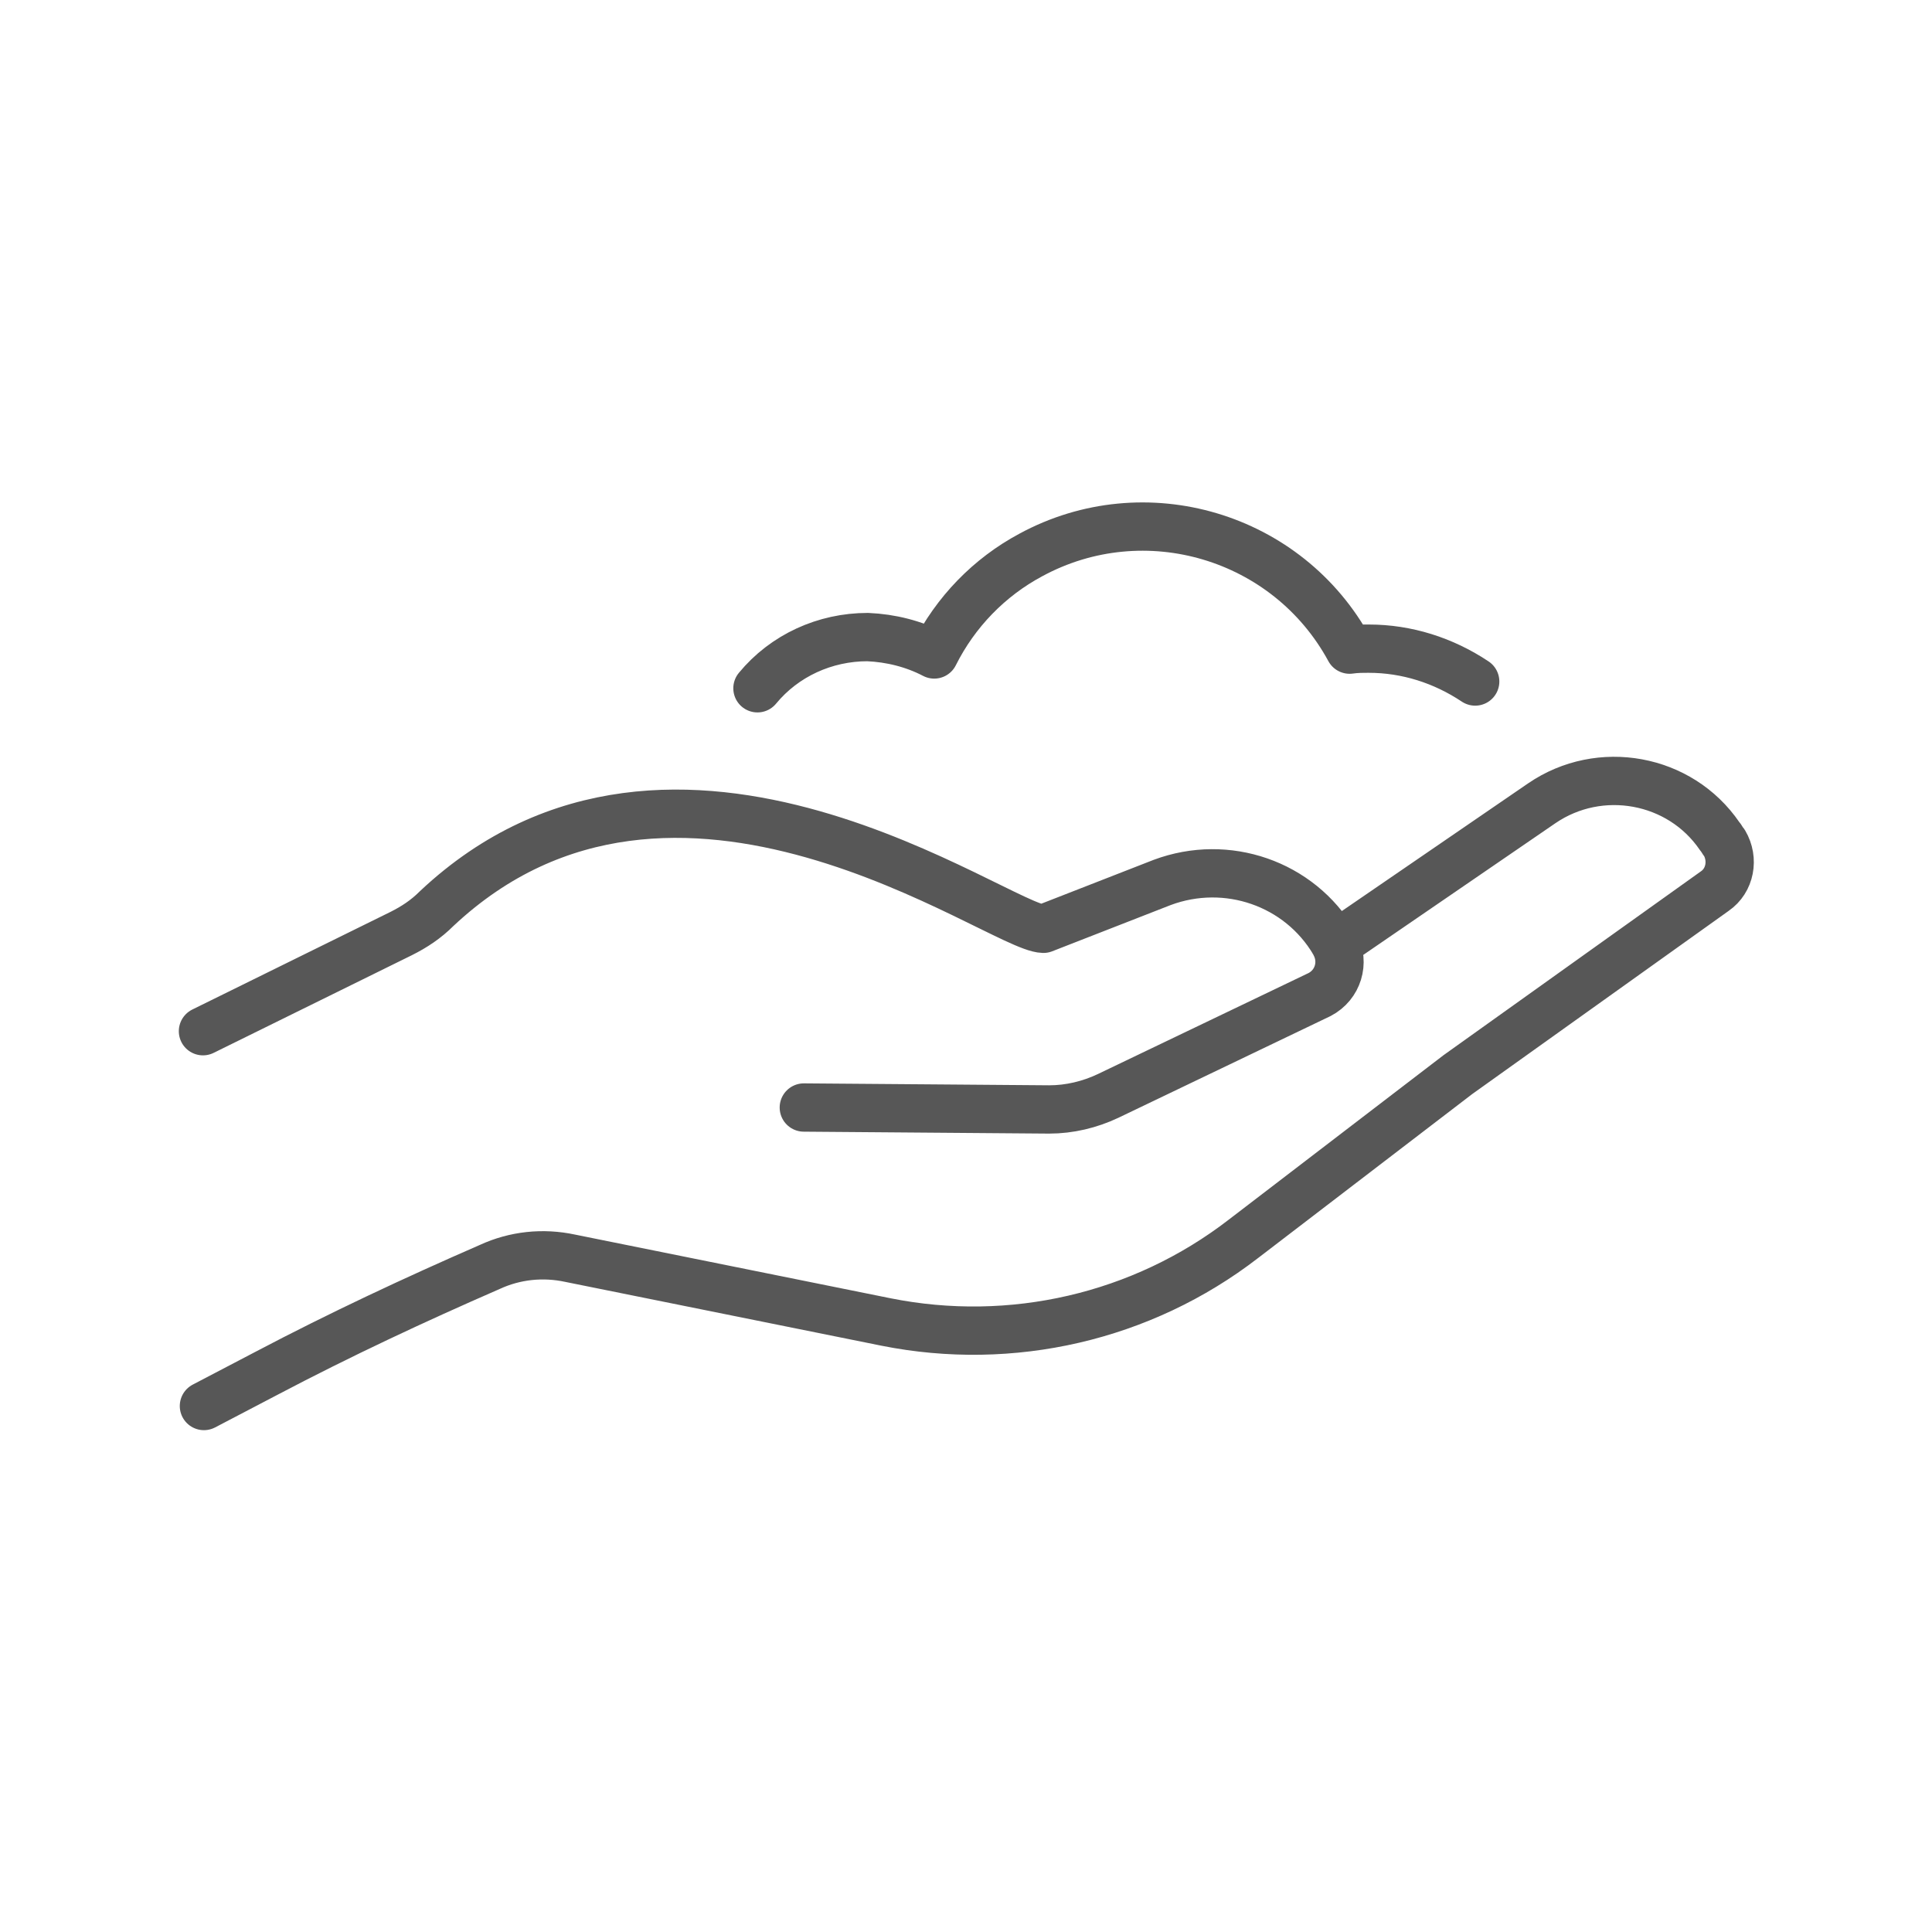 <?xml version="1.0" encoding="utf-8"?>
<!-- Generator: Adobe Illustrator 26.5.0, SVG Export Plug-In . SVG Version: 6.00 Build 0)  -->
<svg version="1.1" id="Laag_2_00000019669323784620367760000001585850801931940481_"
	 xmlns="http://www.w3.org/2000/svg" xmlns:xlink="http://www.w3.org/1999/xlink" x="0px" y="0px" viewBox="0 0 200 200"
	 style="enable-background:new 0 0 200 200;" xml:space="preserve">
<style type="text/css">
	.st0{fill:none;stroke:#575757;stroke-width:5;stroke-linecap:round;stroke-linejoin:round;}
</style>
<g id="Laag_1_00000019667377418610149850000000059676064376318646_" transform="translate(-37.689 -147.85)">
	
		<g id="ESG_related_editable_stroke_outline_icons_set_isolated_on_white_background_flat_vector_illustration._Pixel_perfect._64_x__x_64._0000007656874308557360" transform="translate(38.7 148.6)">
		<path id="Path_503" class="st0" d="M82.2,113.9l25.4,0.2c2.1,0,4.2-0.5,6.1-1.4l21.9-10.5c1.9-1,2.6-3.3,1.6-5.2
			c0-0.1-0.1-0.1-0.1-0.2l0,0c-3.6-6.1-11.1-8.7-17.8-6.2l-12.3,4.8c-4.6-0.1-38.1-25.3-62.8-2.1c-1.1,1.1-2.3,1.9-3.7,2.6L20,106
			 M137.3,97l21.3-14.6c6-4.1,14.3-2.6,18.4,3.4c0.2,0.2,0.3,0.5,0.5,0.7l0,0c1,1.7,0.6,3.9-1,5l-26.6,19l-22.2,17
			c-10.5,8.1-24,11.2-37,8.6l-32.7-6.6c-2.8-0.6-5.7-0.3-8.3,0.9l0,0c-7.8,3.4-15.5,7-23.1,11l-6.5,3.4 M151.7,69.8
			c-3.3-2.2-7.1-3.4-11-3.4c-0.7,0-1.3,0-2,0.1c-6.4-11.8-21.2-16.2-33-9.8c-4.3,2.3-7.8,5.9-10,10.3c-2.1-1.1-4.5-1.7-6.9-1.8
			c-4.4,0-8.6,1.9-11.4,5.3"/>
	</g>
</g>
</svg>
